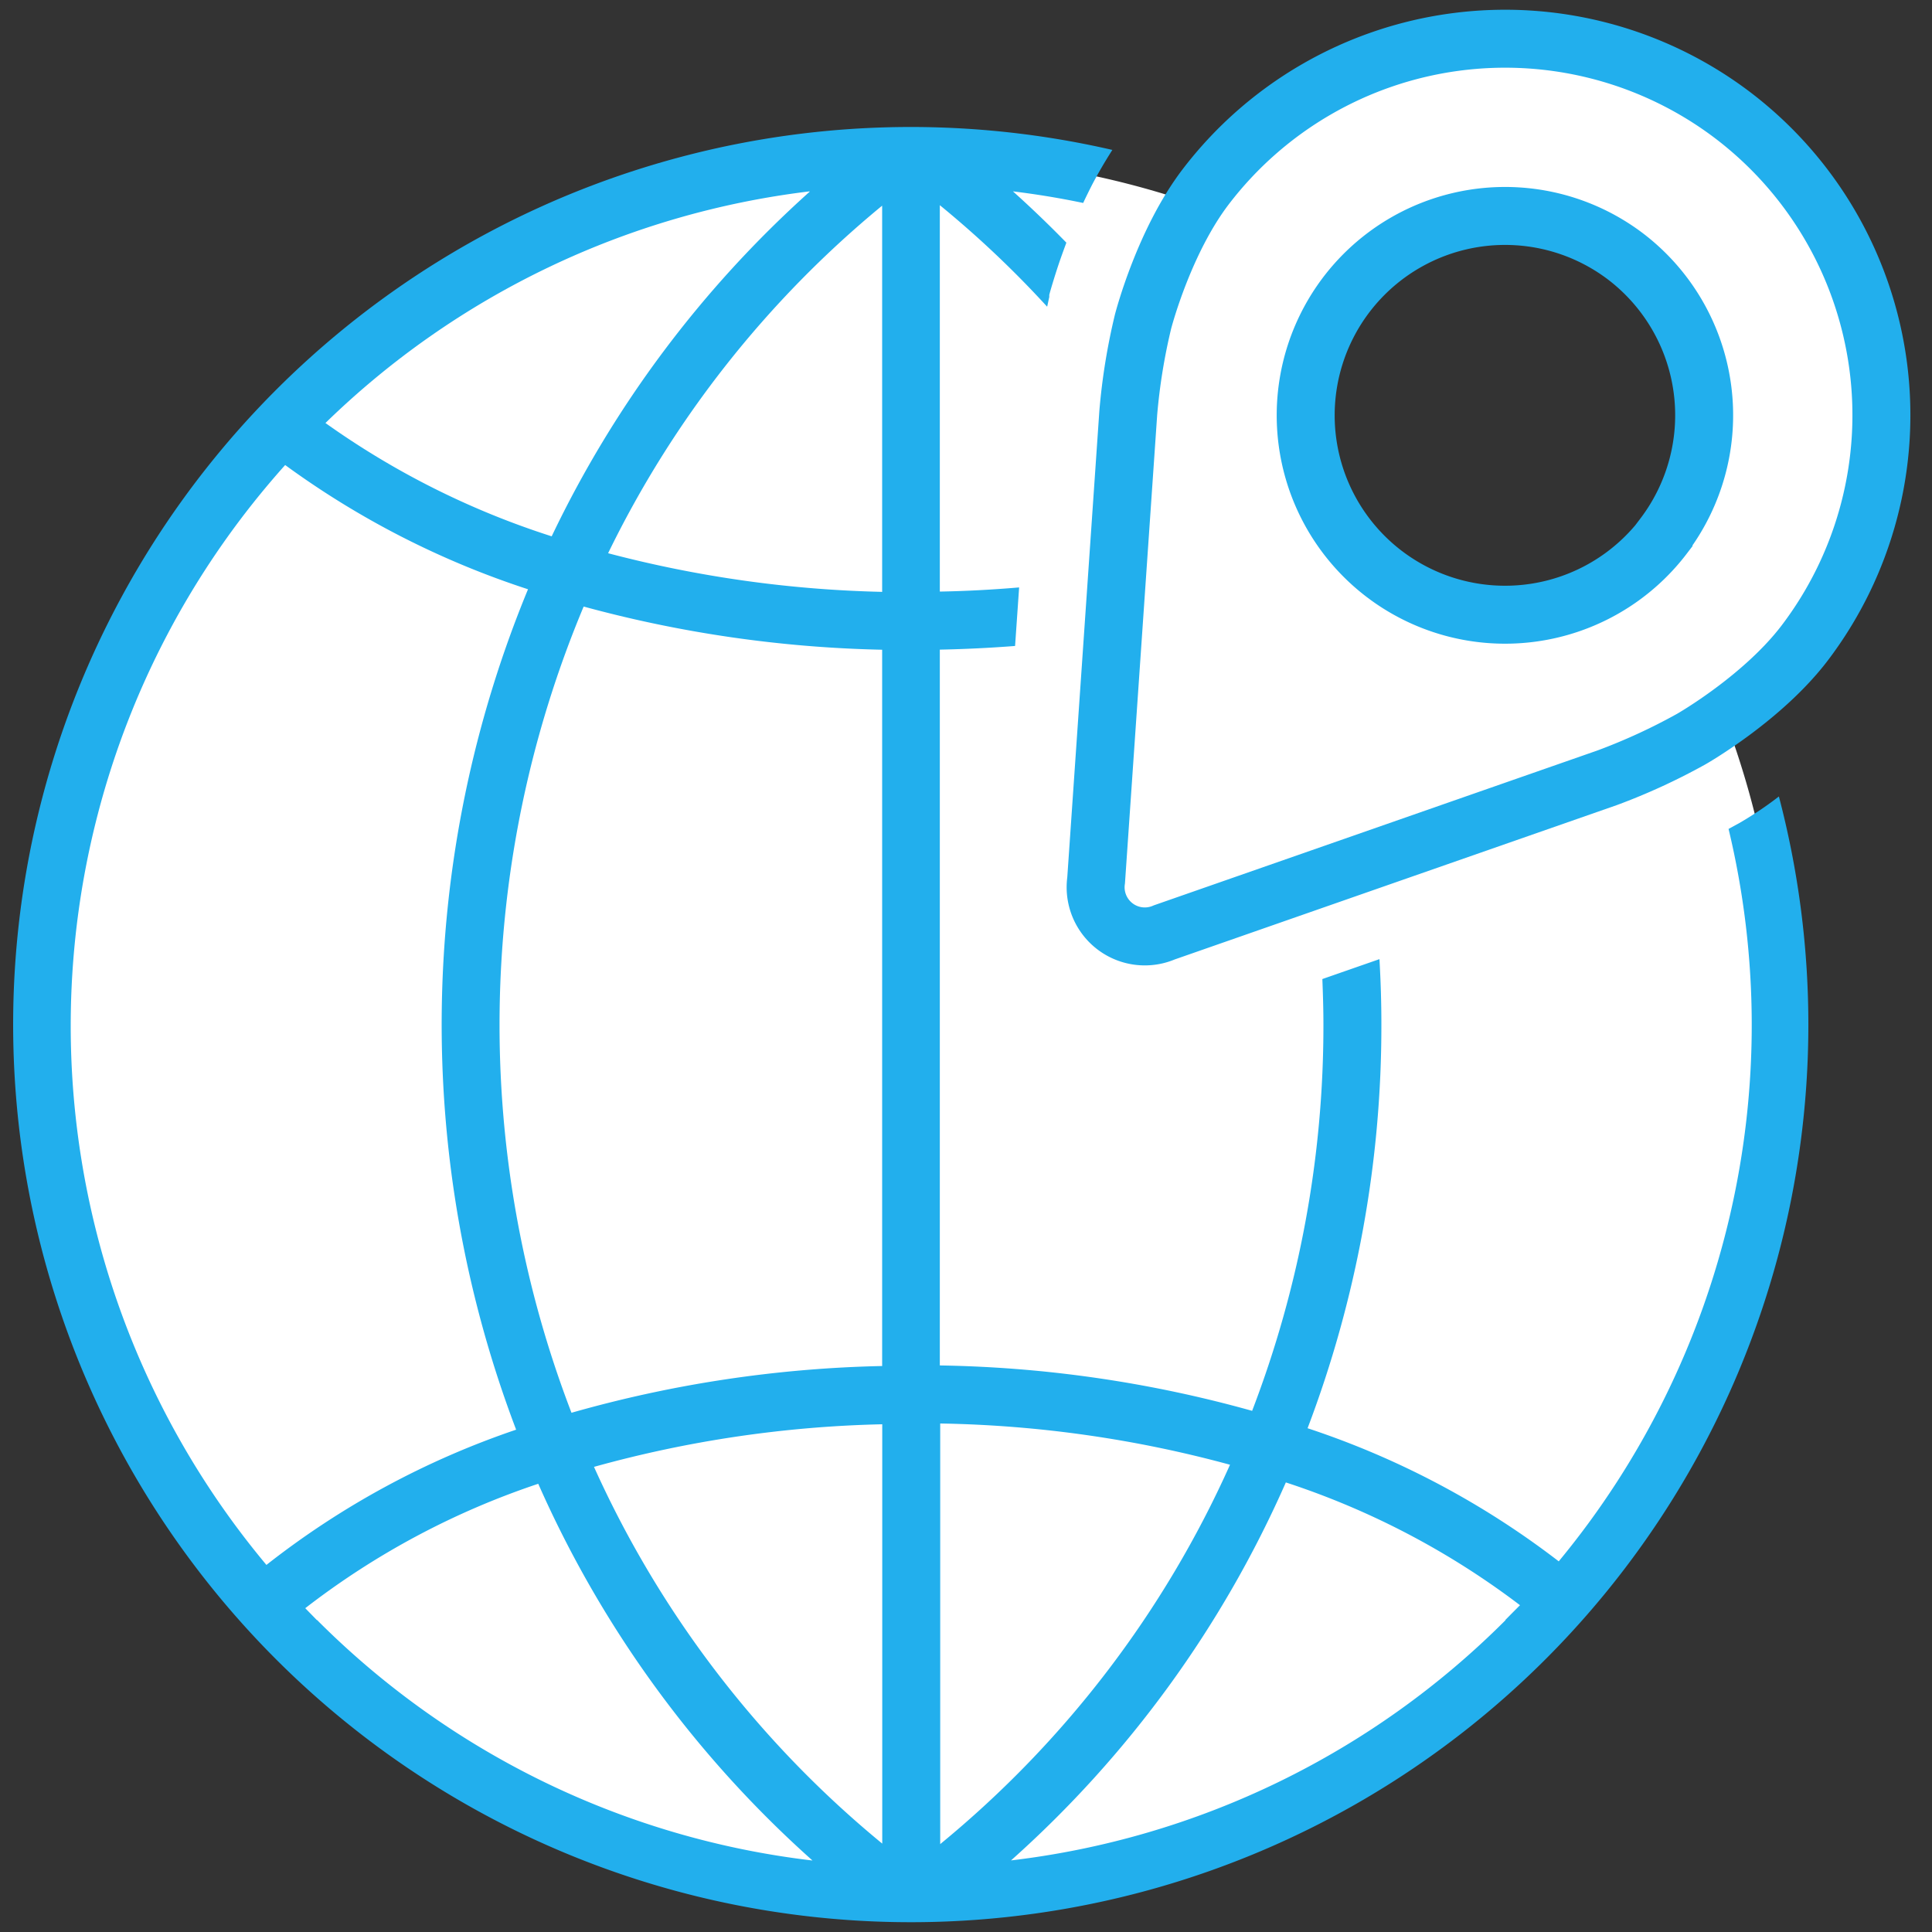 <svg id="Layer_1" data-name="Layer 1" xmlns="http://www.w3.org/2000/svg" viewBox="0 0 200 200"><rect x="0" y="0" width="200" height="200" fill="#333333" stroke="none"/><defs><style>.cls-1,.cls-3{fill:#fff;}.cls-2{fill:#22afed;}.cls-3{stroke:#22afed;stroke-miterlimit:10;stroke-width:6px;}</style></defs><title>1</title><path class="cls-1" d="M174.89,66A31.59,31.59,0,0,1,128.68,23,90,90,0,1,0,174.89,66Z"/><path class="cls-2" d="M180.65,84.85l-0.59.35h0l-1.12.61a87.12,87.12,0,0,1-17.58,75.82,87.76,87.76,0,0,0-26-13.78A117.3,117.3,0,0,0,143,106.05c0-2.27-.07-4.52-0.2-6.76l-5.91,2.06c0.06,1.56.11,3.12,0.11,4.7a111.27,111.27,0,0,1-7.38,40,127.38,127.38,0,0,0-32.33-4.7V67.25q3.94-.08,7.79-0.38l0.42-6.06c-2.7.23-5.43,0.38-8.21,0.43v-40a105.94,105.94,0,0,1,11.11,10.51c0.08-.33.14-0.67,0.22-1V30.67l0-.14,0.07-.27c0.06-.21.14-0.49,0.24-0.82,0.2-.66.47-1.54,0.83-2.58,0.19-.54.4-1.12,0.63-1.74q-2.68-2.75-5.53-5.31,3.69,0.45,7.27,1.2c0.28-.6.58-1.21,0.9-1.84,0.62-1.19,1.33-2.41,2.12-3.65a92.92,92.92,0,1,0,69,66.93C182.68,83.59,181.39,84.4,180.65,84.85Zm-96.84-65a113.78,113.78,0,0,0-26.7,35.67A84.87,84.87,0,0,1,33.69,43.79,86.69,86.69,0,0,1,83.81,19.81ZM27.58,162A87,87,0,0,1,29.52,48.14,89.7,89.7,0,0,0,54.66,61,118,118,0,0,0,53.43,148,87.05,87.05,0,0,0,27.58,162Zm5.23,5.72-1.21-1.24A81.6,81.6,0,0,1,55.72,153.6a113.88,113.88,0,0,0,28.39,39A86.72,86.72,0,0,1,32.81,167.69Zm58.52,23.13a107.66,107.66,0,0,1-29.84-39,121.25,121.25,0,0,1,29.84-4.41v43.44Zm0-49.44a126.93,126.93,0,0,0-32.17,4.84,112,112,0,0,1,1.26-83.46,127.53,127.53,0,0,0,30.9,4.47v74.14Zm0-80.14a121.93,121.93,0,0,1-28.38-4A107.52,107.52,0,0,1,91.32,21.29V61.23Zm6,129.67V147.36a121.75,121.75,0,0,1,30,4.27A107.66,107.66,0,0,1,97.32,190.91Zm58.52-23.22a86.72,86.72,0,0,1-51.19,24.87,113.89,113.89,0,0,0,28.45-39.13,82.35,82.35,0,0,1,24.24,12.71Q156.6,166.92,155.84,167.69Z"/><path class="cls-3" d="M179.46,12a39,39,0,0,0-54.65,7.34c-4.29,5.63-6.39,13.6-6.48,13.94a62.89,62.89,0,0,0-1.53,9.43l-3.33,48.42a5.09,5.09,0,0,0,7.06,5.39l45.83-16a62.62,62.62,0,0,0,8.7-4c0.3-.17,7.44-4.3,11.74-9.93A39,39,0,0,0,179.46,12Zm-7.25,43.52a20.64,20.64,0,1,1-3.88-28.93A20.67,20.67,0,0,1,172.21,55.48Z"/></svg>